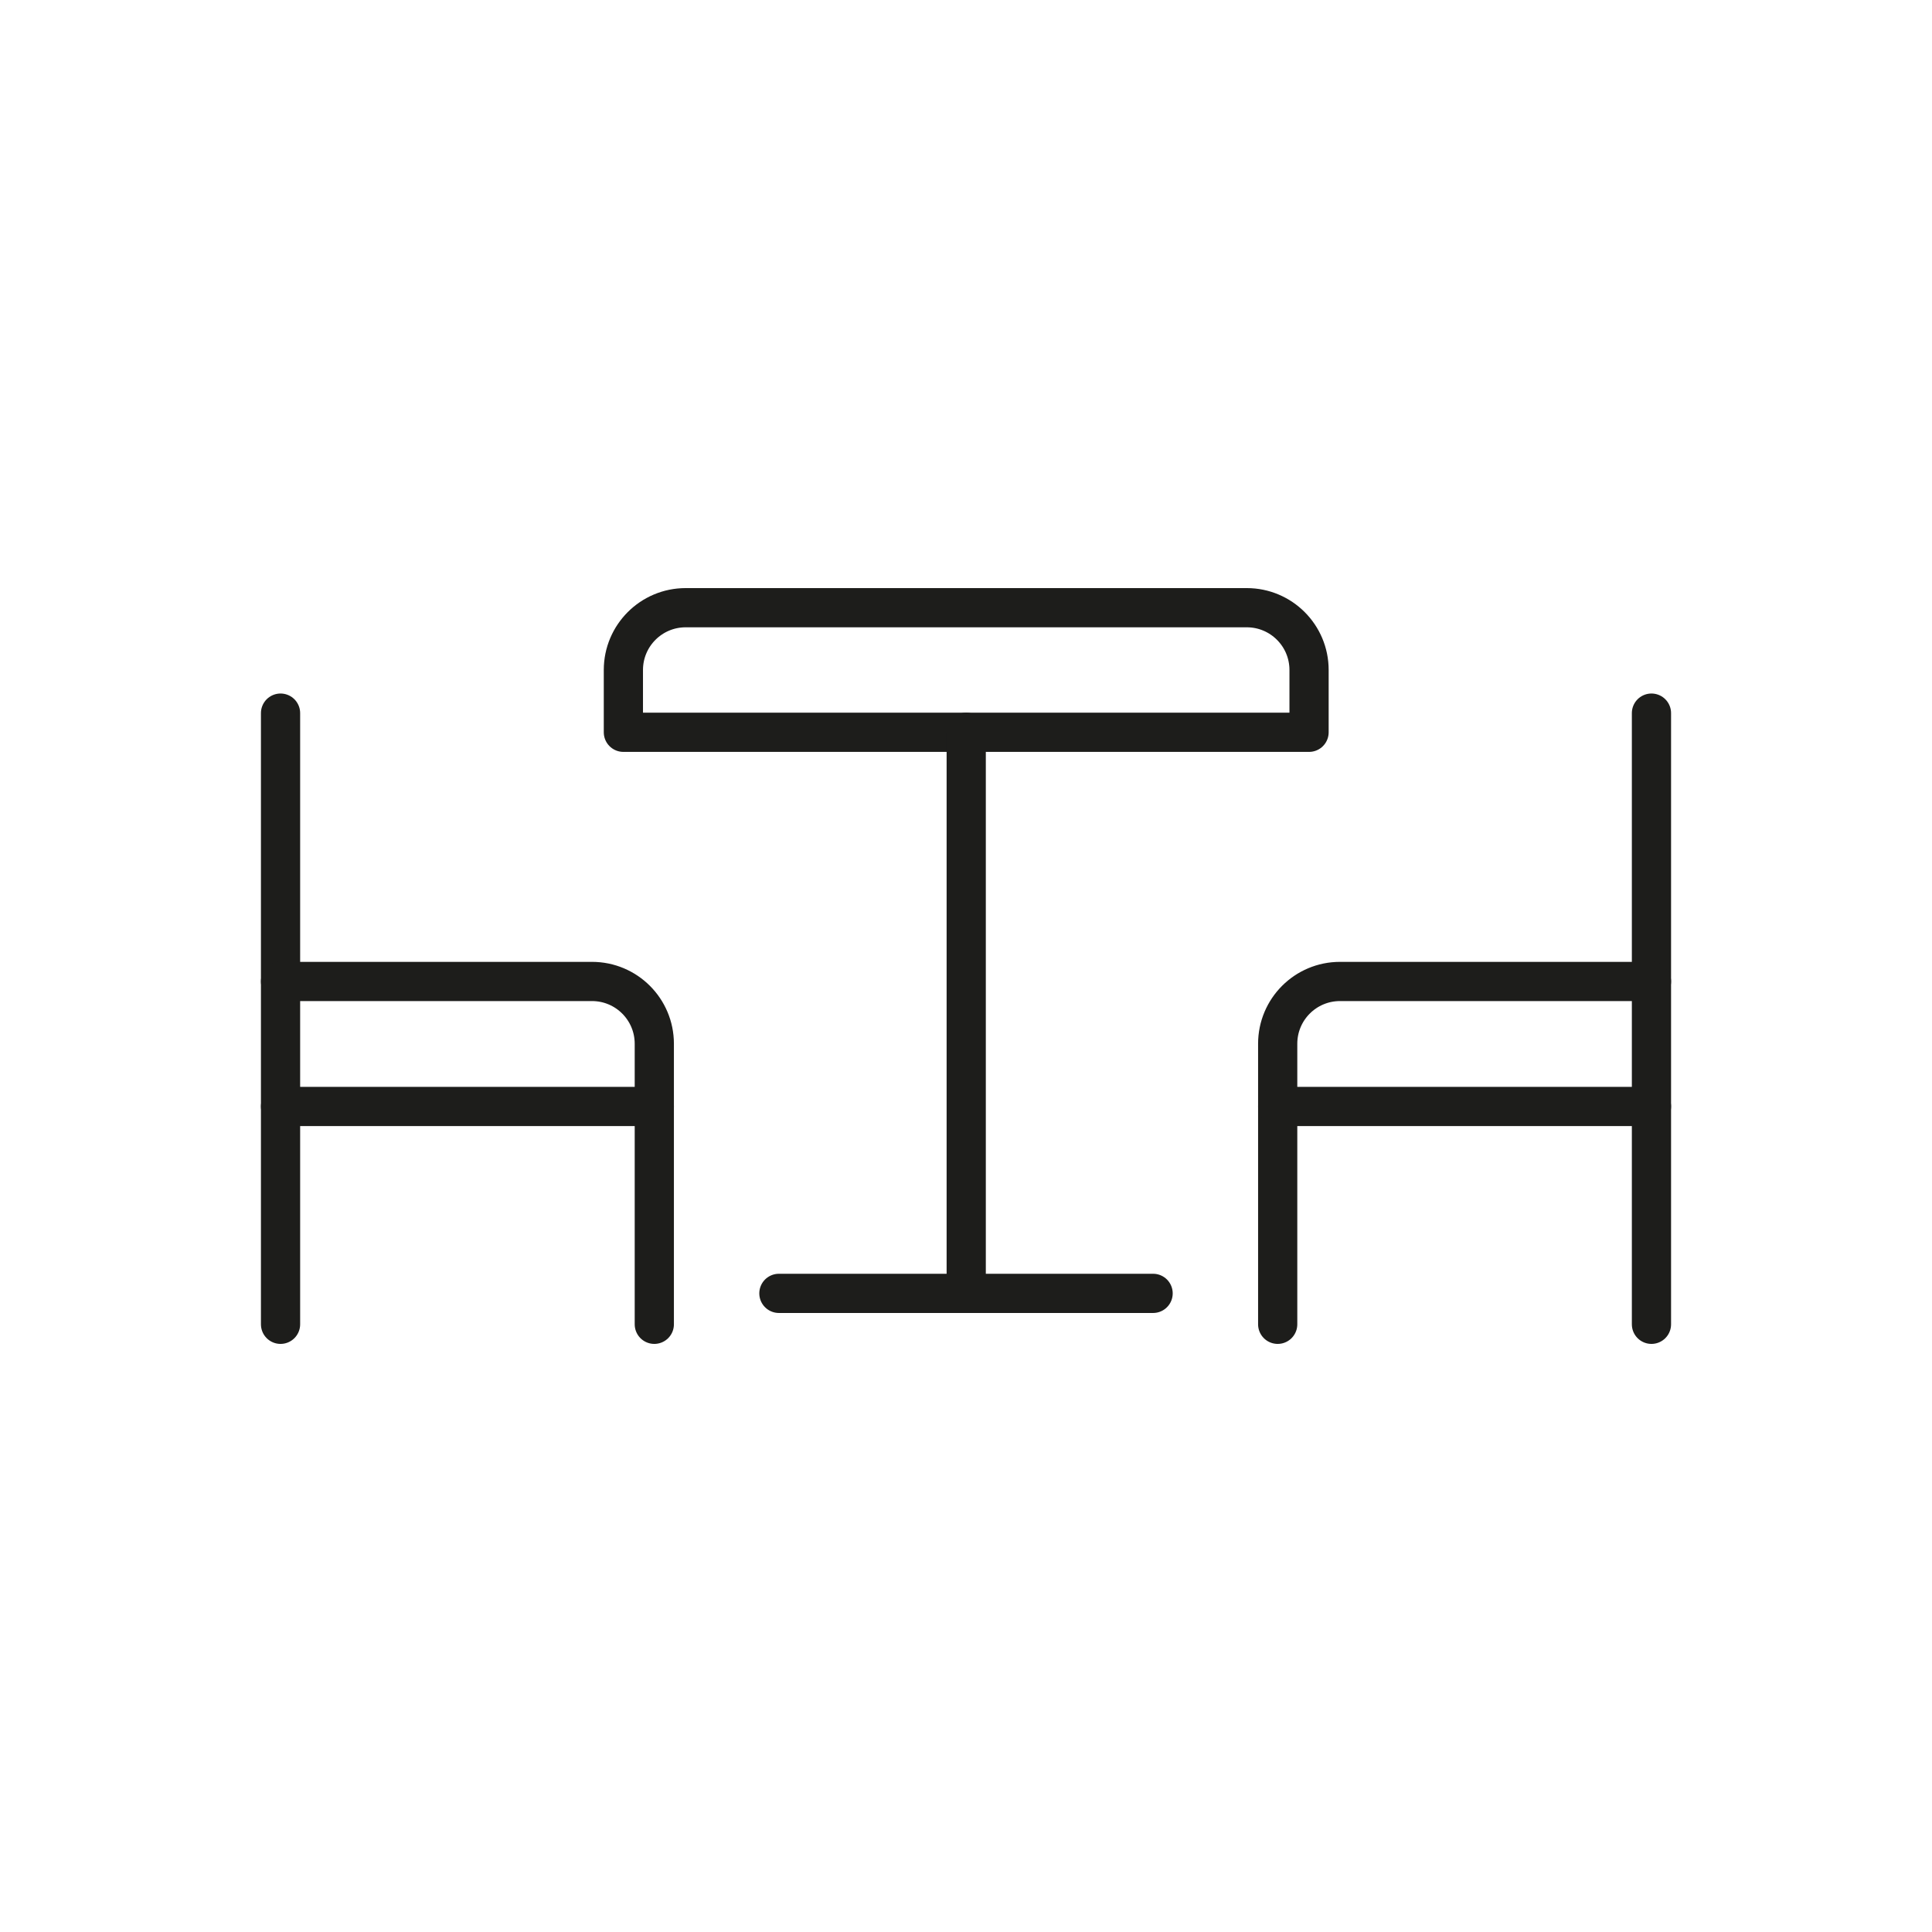 <?xml version="1.0" encoding="UTF-8"?><svg id="b" xmlns="http://www.w3.org/2000/svg" viewBox="0 0 44.35 44.35"><g id="c"><rect width="44.35" height="44.35" style="fill:#fff; stroke-width:0px;"/><line x1="37.91" y1="16.37" x2="37.91" y2="30.4" style="fill:none; stroke:#1d1d1b; stroke-linecap:round; stroke-linejoin:round; stroke-width:.9px;"/><line x1="6.44" y1="16.37" x2="6.44" y2="30.4" style="fill:none; stroke:#1d1d1b; stroke-linecap:round; stroke-linejoin:round; stroke-width:.9px;"/><path d="M37.91,22.53h-7.15c-.79,0-1.43.64-1.43,1.43v6.44" style="fill:none; stroke:#1d1d1b; stroke-linecap:round; stroke-linejoin:round; stroke-width:.9px;"/><path d="M6.44,22.53h7.15c.79,0,1.43.64,1.43,1.43v6.44" style="fill:none; stroke:#1d1d1b; stroke-linecap:round; stroke-linejoin:round; stroke-width:.9px;"/><line x1="29.33" y1="25.4" x2="37.91" y2="25.4" style="fill:none; stroke:#1d1d1b; stroke-linecap:round; stroke-linejoin:round; stroke-width:.9px;"/><line x1="15.02" y1="25.4" x2="6.44" y2="25.4" style="fill:none; stroke:#1d1d1b; stroke-linecap:round; stroke-linejoin:round; stroke-width:.9px;"/><path d="M14.31,15.38c0-.79.64-1.43,1.43-1.43h12.88c.79,0,1.43.64,1.43,1.43v1.43h-15.74v-1.43Z" style="fill:none; stroke:#1d1d1b; stroke-linecap:round; stroke-linejoin:round; stroke-width:.9px;"/><line x1="22.18" y1="16.81" x2="22.18" y2="29.69" style="fill:none; stroke:#1d1d1b; stroke-linecap:round; stroke-linejoin:round; stroke-width:.9px;"/><line x1="26.47" y1="29.69" x2="17.88" y2="29.69" style="fill:none; stroke:#1d1d1b; stroke-linecap:round; stroke-linejoin:round; stroke-width:.9px;"/></g></svg>